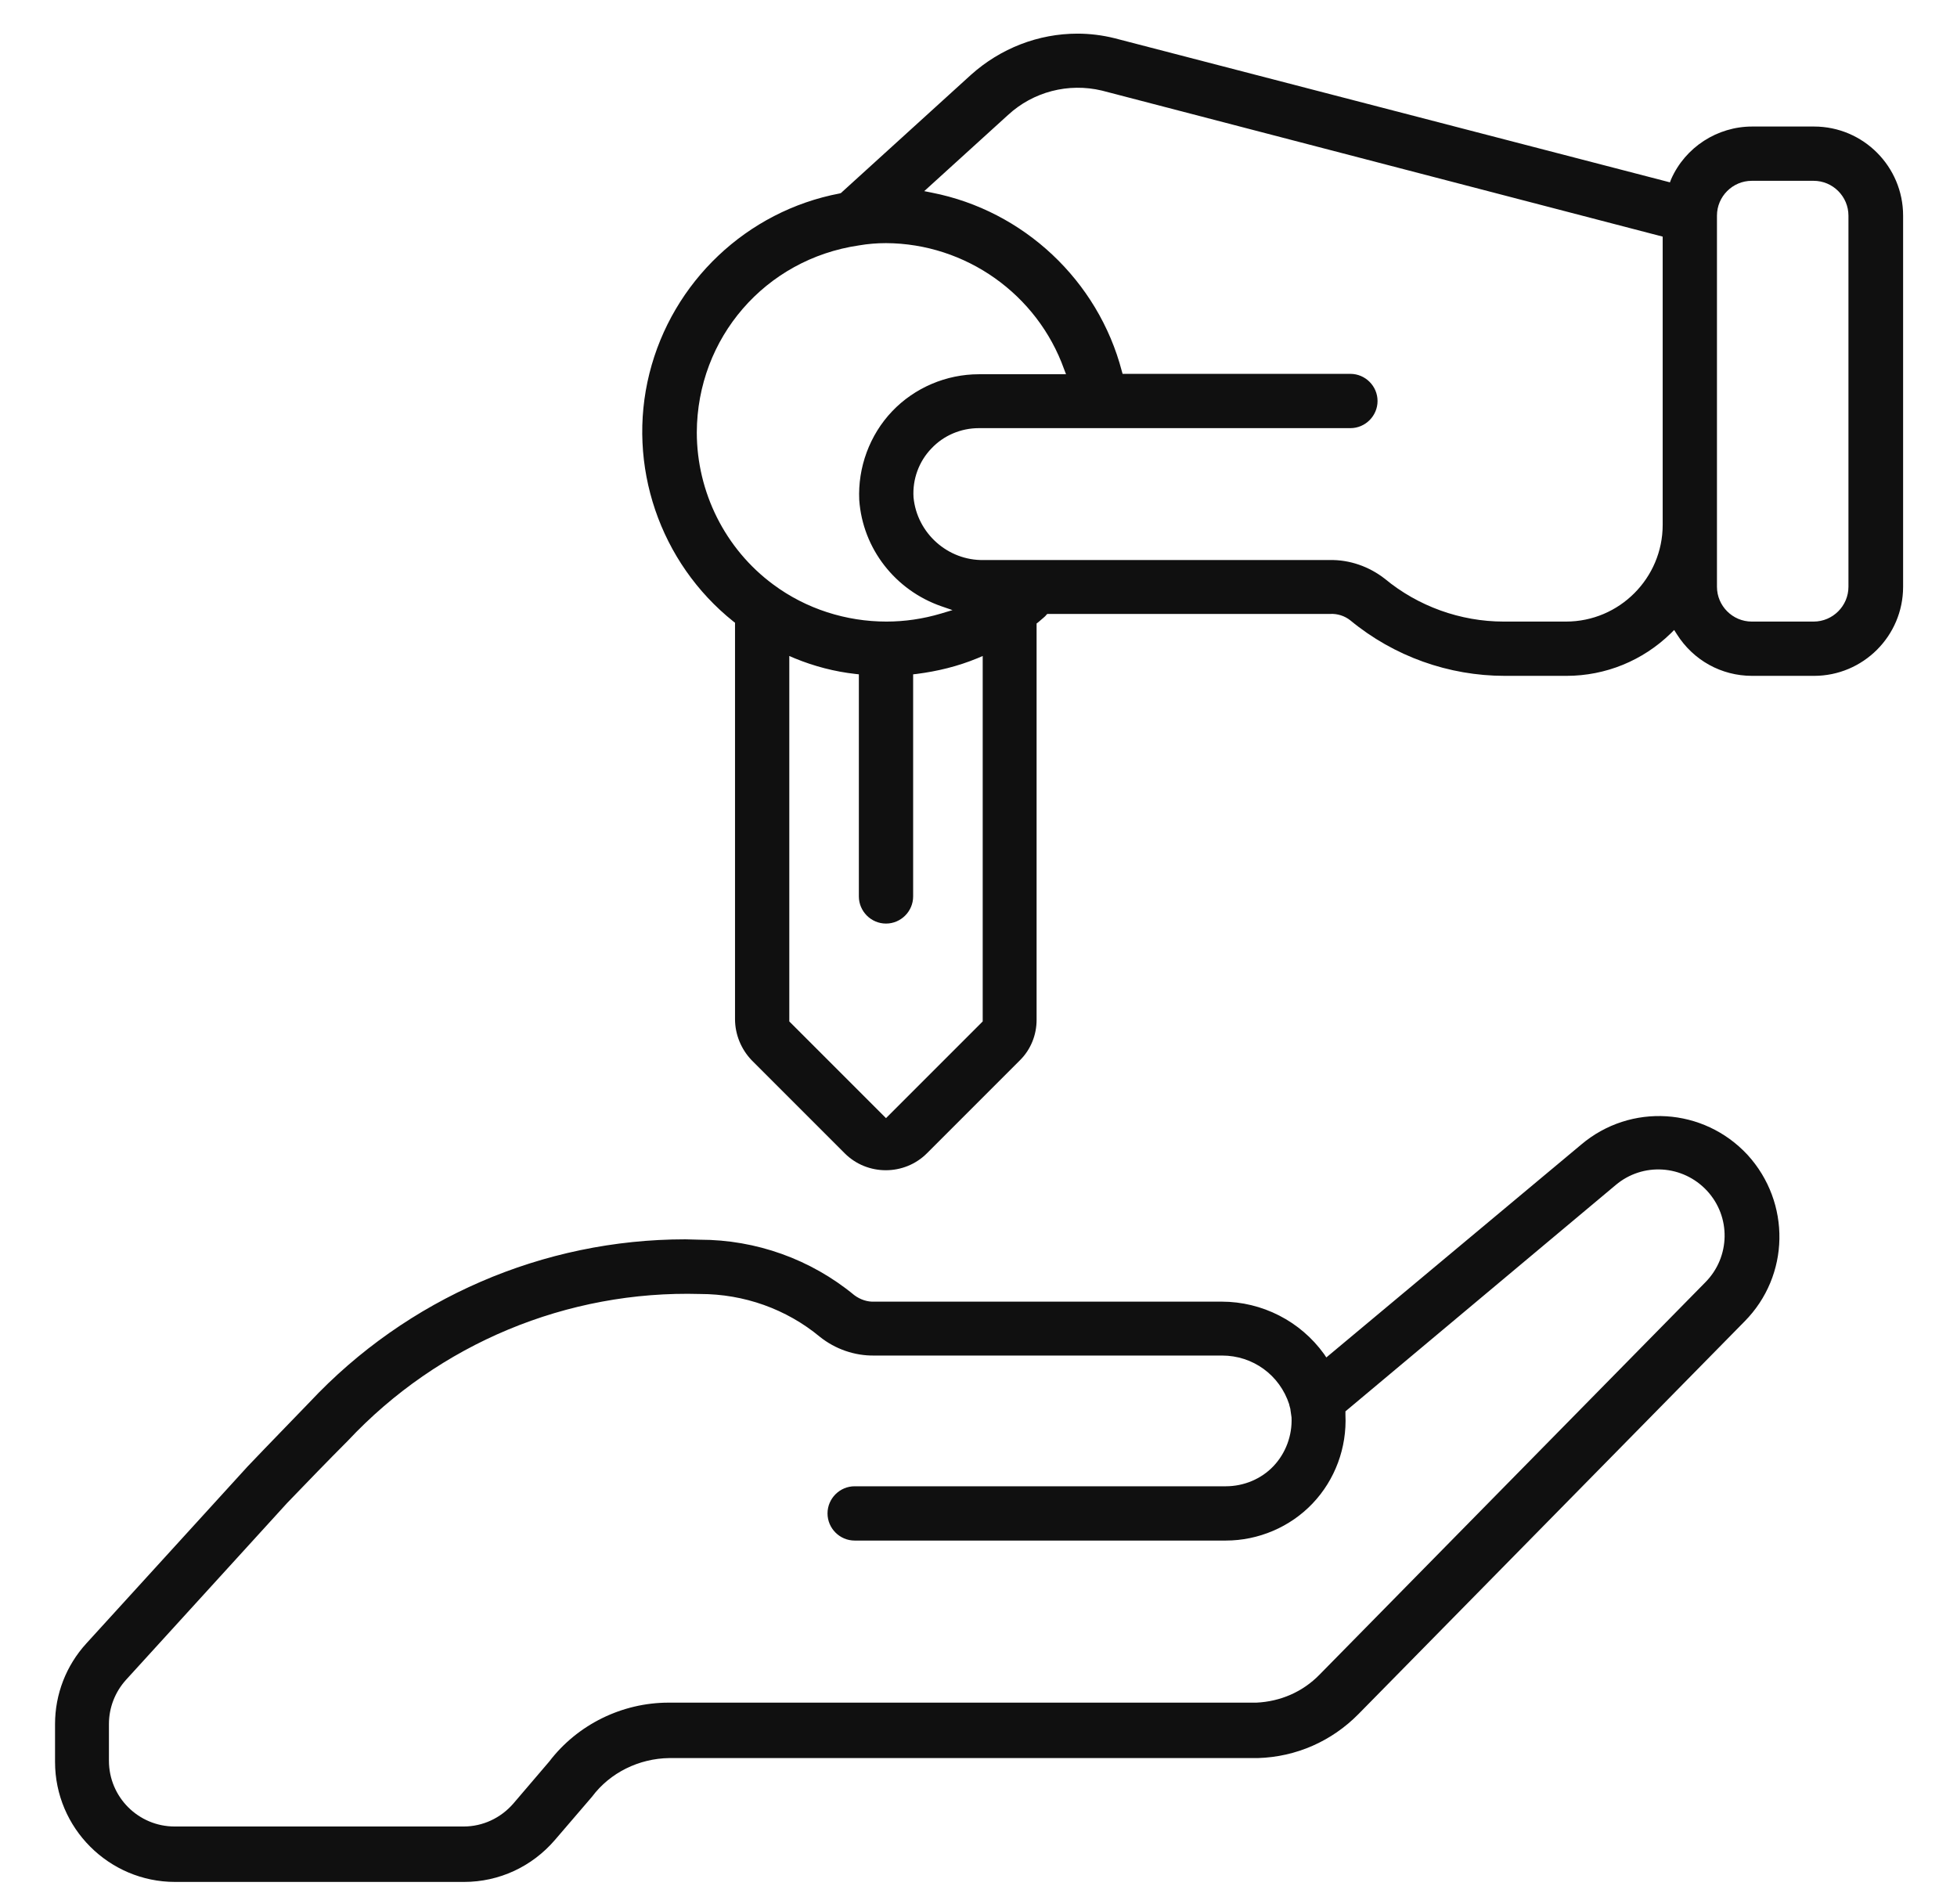 <svg xmlns="http://www.w3.org/2000/svg" xmlns:xlink="http://www.w3.org/1999/xlink" id="Layer_1" x="0px" y="0px" viewBox="0 0 512 498" style="enable-background:new 0 0 512 498;" xml:space="preserve"><style type="text/css">	.st0{fill:#FFFFFF;}	.st1{fill-rule:evenodd;clip-rule:evenodd;fill:#FFFFFF;}	.st2{fill:#101010;}	.st3{fill:#F4C70B;}</style><path class="st2" d="M271.2,266.8V163.1l0.4-0.3c0.5-0.4,0.9-0.8,1.4-1.2c0.2-0.2,0.5-0.4,0.7-0.7l0.3-0.3H348 c1.9-0.1,3.8,0.5,5.3,1.7c11.4,9.4,25.7,14.5,40.4,14.5h16.1c10.3,0,20-4,27.3-11.1l0.9-0.9l0.7,1.1c4.3,6.8,11.6,10.9,19.7,10.9 h16.2c12.8,0,23.3-10.4,23.3-23.3V56.4c0-12.8-10.4-23.3-23.3-23.3h-16.2c-9.1,0-17.5,5.4-21.2,13.8l-0.3,0.8L291.6,10 c-3.2-0.8-6.5-1.2-9.7-1.2c-10.2,0-20.1,3.8-27.9,10.8l-34,30.9l-0.3,0.1c-24.3,4.6-43.8,23.1-49.8,47.1c-6,24,2.7,49.5,22,64.9 l0.4,0.3v103.7c0,4,1.6,7.9,4.4,10.8l24.3,24.3c5.9,5.9,15.6,5.9,21.5,0l24.4-24.4C269.7,274.5,271.2,270.7,271.2,266.8z  M449.2,56.4c0-5,4.1-9.1,9.1-9.1h16.2c5,0,9.1,4.1,9.1,9.1v97.1c0,5-4.1,9.1-9.1,9.1h-16.2c-5,0-9.1-4.1-9.1-9.1V56.4z  M182.3,113.1L182.3,113.1c0.1-24.7,17.9-45.3,42.4-48.9c2.3-0.4,4.7-0.6,7.1-0.6c0,0,0,0,0,0c20.9,0.1,39.6,13.4,46.6,33l0.5,1.3 h-22.7c0,0-0.1,0-0.1,0c-8.5,0-16.8,3.5-22.7,9.7c-5.9,6.2-9,14.7-8.6,23.2c0.9,12.7,9.4,23.6,21.5,27.8l2.9,1l-3,0.9 c-4.7,1.4-9.5,2.1-14.3,2.1c-10.5,0-21-3.3-29.6-9.7C189.7,143.6,182.3,128.7,182.3,113.1z M257.1,267.2l-25.3,25.3l-25.3-25.3 v-95.6l1.4,0.6c5.1,2.1,10.5,3.5,15.9,4.1l0.9,0.1v58.1c0,3.9,3.2,7.1,7.1,7.1s7.1-3.2,7.1-7.1v-58.1l0.9-0.1 c5.5-0.7,10.8-2,15.9-4.1l1.4-0.6V267.2z M239,130.1c-0.3-4.7,1.4-9.4,4.7-12.8c3.2-3.4,7.7-5.3,12.4-5.3c0,0,0.1,0,0.1,0h97.1 c3.9,0,7.1-3.2,7.1-7.1s-3.2-7.1-7.1-7.1h-59.6l-0.2-0.7c-6.2-23.7-25.7-42-49.7-46.7l-2-0.4l21.9-19.9c6.6-6.1,15.8-8.5,24.6-6.4 L435,61.9v75.4c0,13.9-11.3,25.3-25.3,25.3h-16.1c-0.1,0-0.1,0-0.2,0c-11.3,0-22.4-4-31.1-11.2c-4.1-3.2-9.2-5-14.4-4.9h-90.5 C248,146.7,239.9,139.5,239,130.1z"></path><path class="st2" d="M64.8,383.6l-42.2,46.3c-5.3,5.8-8.2,13.3-8.2,21.1v9.9c0,17.3,14.1,31.4,31.4,31.4h75.6c9.2,0,17.8-4,23.8-11 l9.7-11.3c4.7-6.3,12.3-10,20.2-10.1h154c10-0.3,19.3-4.4,26.3-11.5l101-102.7c11.9-12,12.2-31.1,0.8-43.6 c-11.5-12.4-30.6-13.6-43.5-2.7L347,355.1l-0.6-0.9c-6.2-8.6-16.2-13.7-26.8-13.7c-0.1,0-0.1,0-0.2,0h-90.6 c-1.8,0.1-3.7-0.5-5.3-1.7c-11.4-9.4-25.7-14.5-40.4-14.5c0,0,0,0,0,0c-1.3,0-2.5-0.1-3.8-0.1c-37.2,0-72.8,15.4-98.3,42.6 C76.3,371.7,70.8,377.3,64.8,383.6z M91,376.9c23.8-25.4,57.4-39.4,92.2-38.4c11.4,0,22.5,3.9,31.3,11.2c4,3.2,9.1,5,14.3,4.9h90.6 c0.1,0,0.2,0,0.3,0c8.1,0,15.1,5.1,17.6,12.8l0,0.1c0.1,0.4,0.2,0.7,0.3,1.1l0,0.1c0.1,0.7,0.2,1.4,0.3,2.1 c0.2,4.7-1.5,9.3-4.7,12.7c-3.2,3.4-7.8,5.3-12.5,5.3c0,0,0,0,0,0h-97.1c-3.9,0-7.1,3.2-7.1,7.1s3.2,7.1,7.1,7.1h97.1c0,0,0,0,0,0 c8.5,0,16.8-3.5,22.7-9.7c5.9-6.2,9-14.6,8.6-23.2l0-0.9l70.7-59.2c7.1-6,17.6-5.3,23.9,1.5s6.1,17.3-0.4,23.9l-101,102.7 c-4.4,4.5-10.2,7-16.5,7.3l-153.8,0c0,0,0,0,0,0c-12.1,0-23.8,5.7-31.2,15.4l-9.4,11c-3.3,3.8-8,6-13,6H45.7 c-9.5,0-17.2-7.7-17.2-17.2V451c0-4.3,1.6-8.4,4.5-11.6l42.1-46.2C80.5,387.6,85.8,382.1,91,376.9z"></path></svg>